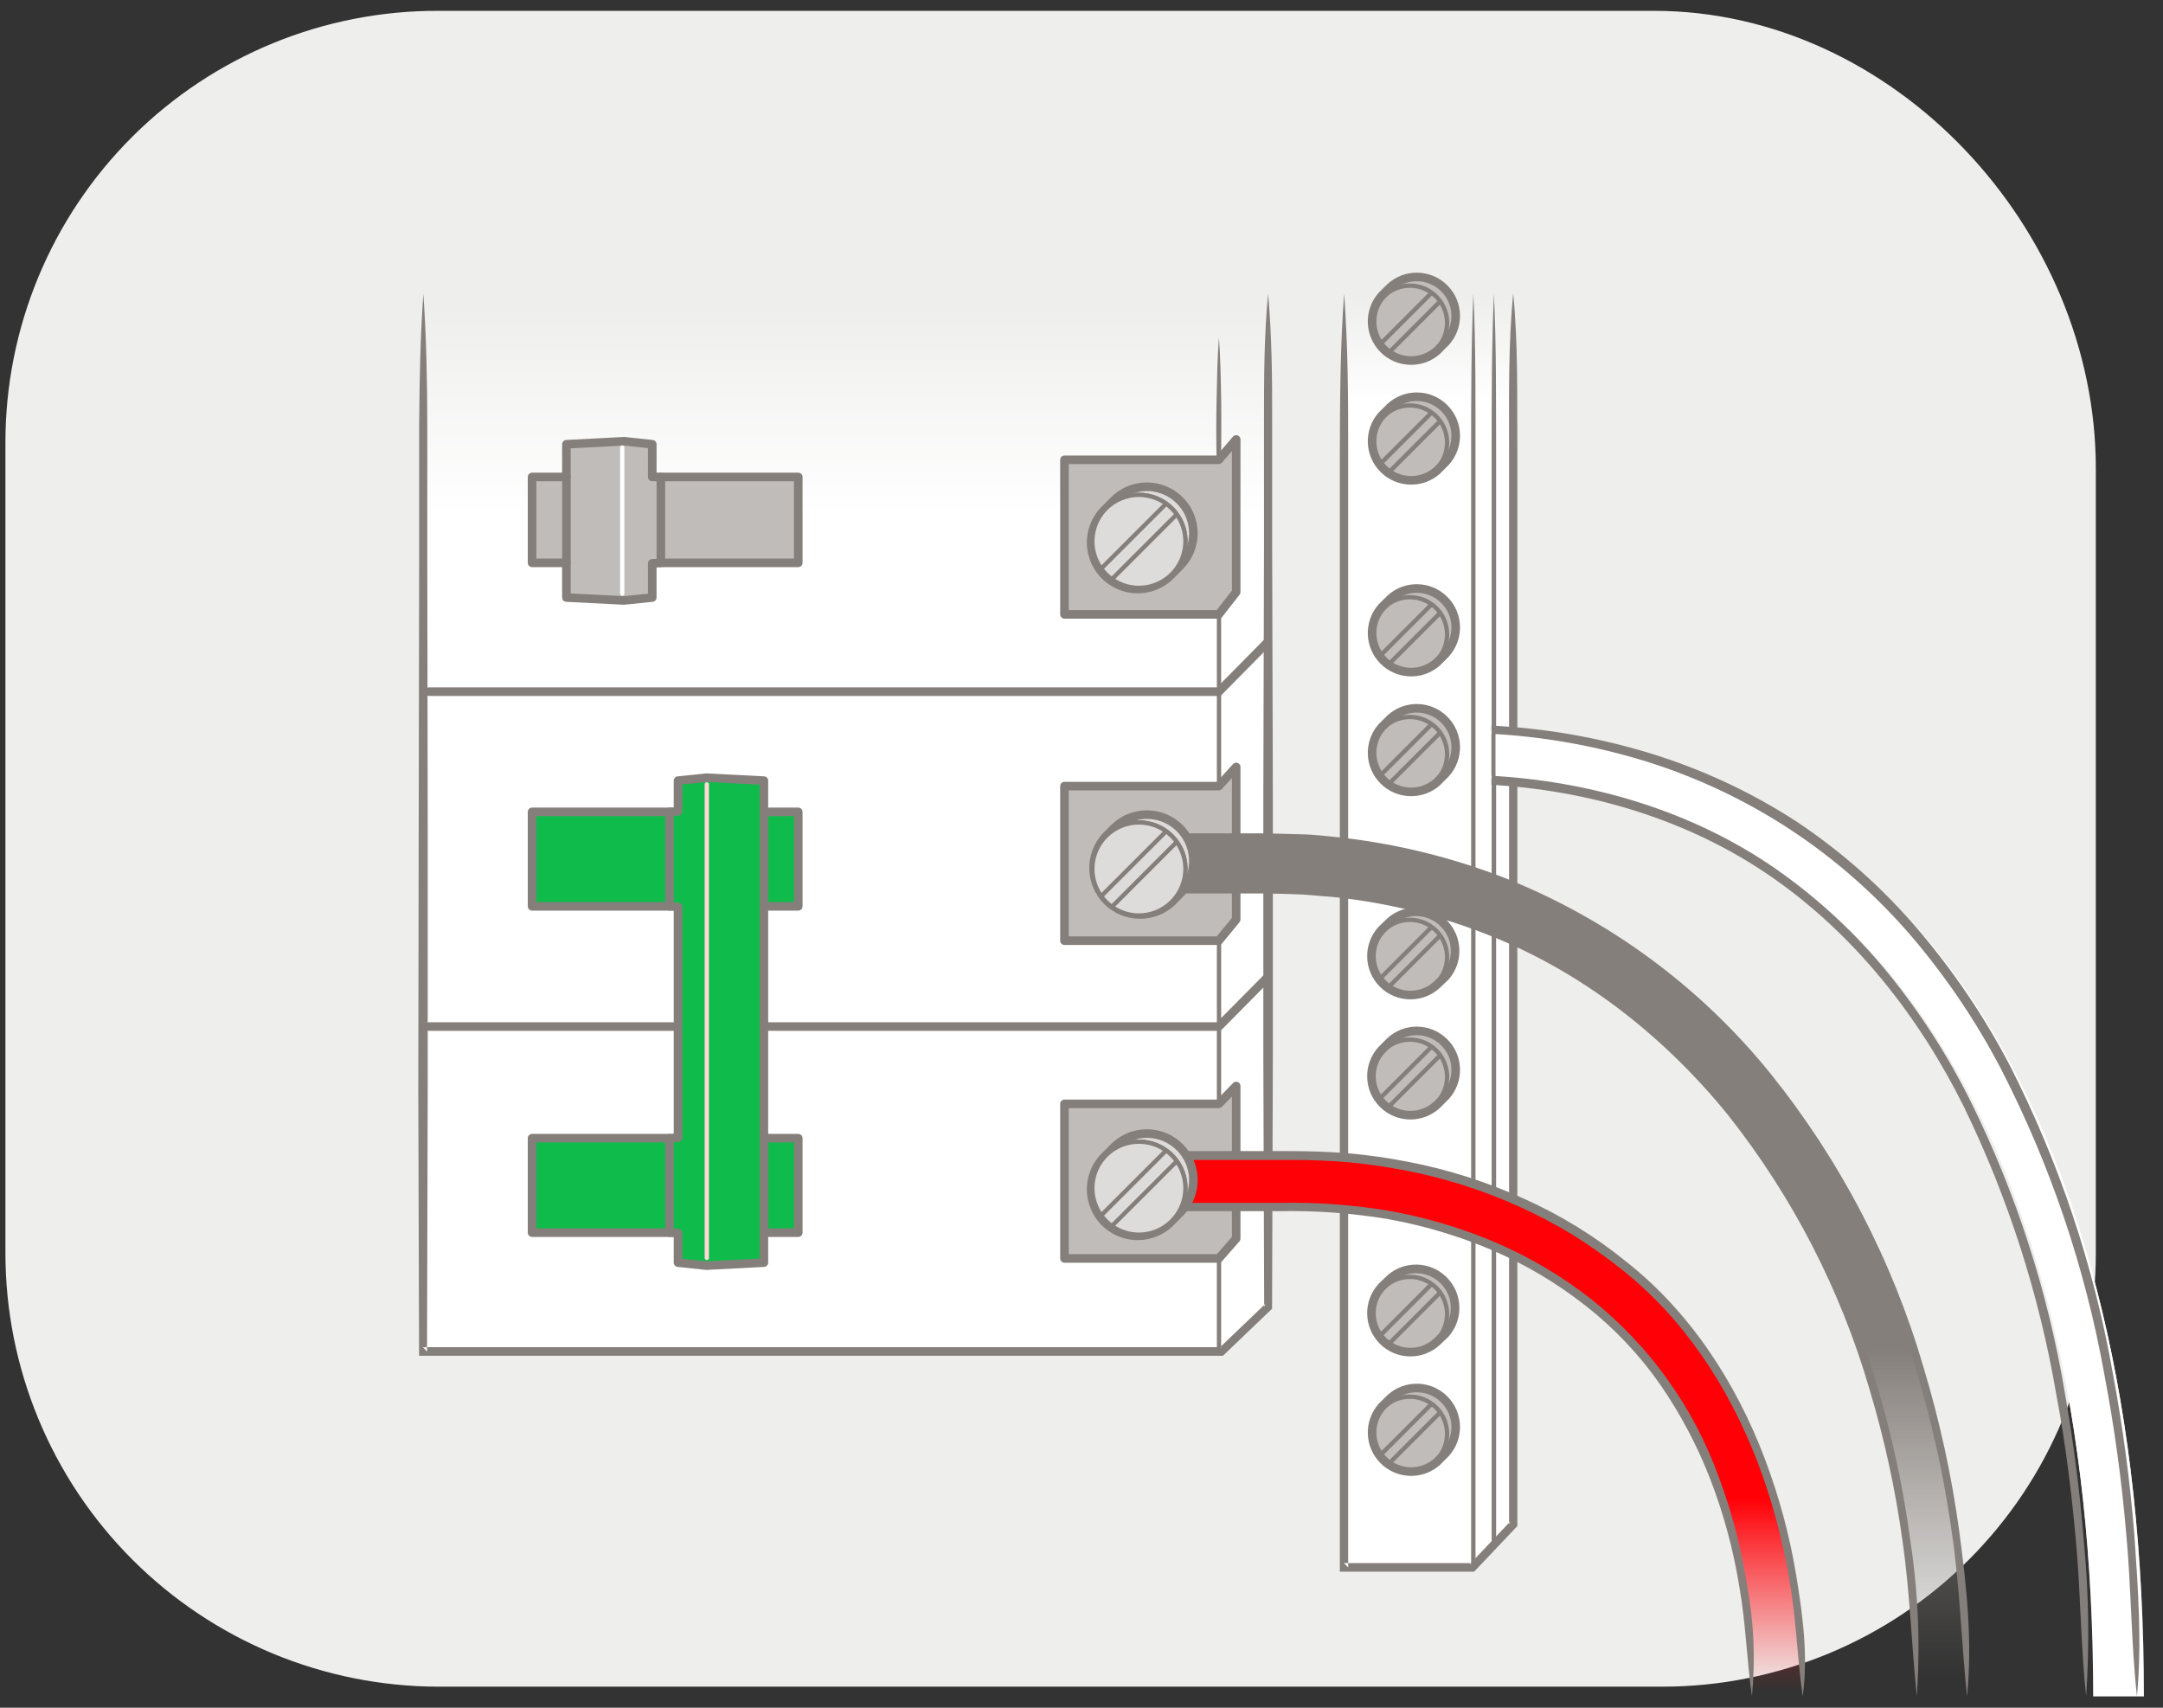 <?xml version="1.0" encoding="UTF-8"?>
<svg width="399px" height="315px" viewBox="0 0 399 315" version="1.1" xmlns="http://www.w3.org/2000/svg" xmlns:xlink="http://www.w3.org/1999/xlink">
    <rect x="0" y="0" width="399" height="315" fill="#333333" stroke="none"/>
    <!-- Generator: Sketch 64 (93537) - https://sketch.com -->
    <title>SE/step/connectPower-SE</title>
    <desc>Created with Sketch.</desc>
    <defs>
        <linearGradient x1="50%" y1="8.219%" x2="50%" y2="-0.27%" id="linearGradient-1">
            <stop stop-color="#FFFFFF" offset="0%"></stop>
            <stop stop-color="#FFFFFF" stop-opacity="0" offset="100%"></stop>
        </linearGradient>
        <linearGradient x1="50.02%" y1="99.334%" x2="50.02%" y2="75.851%" id="linearGradient-2">
            <stop stop-color="#FFFFFF" stop-opacity="0" offset="0%"></stop>
            <stop stop-color="#FFFFFF" offset="100%"></stop>
        </linearGradient>
        <linearGradient x1="49.995%" y1="0.705%" x2="49.995%" y2="20.529%" id="linearGradient-3">
            <stop stop-color="#FFFFFF" stop-opacity="0" offset="0%"></stop>
            <stop stop-color="#FFFFFF" offset="100%"></stop>
        </linearGradient>
        <linearGradient x1="49.995%" y1="59.5%" x2="49.995%" y2="97.52%" id="linearGradient-4">
            <stop stop-color="#857F7B" offset="0%"></stop>
            <stop stop-color="#857F7B" stop-opacity="0" offset="100%"></stop>
        </linearGradient>
        <linearGradient x1="50.007%" y1="63.492%" x2="50.007%" y2="99.032%" id="linearGradient-5">
            <stop stop-color="#FF0006" offset="0%"></stop>
            <stop stop-color="#FF0007" stop-opacity="0" offset="100%"></stop>
        </linearGradient>
    </defs>
    <g id="SE/step/connectPower-SE" stroke="none" stroke-width="1" fill="none" fill-rule="evenodd">
        <g id="power" transform="translate(1, 2)">
            <path d="M385.609,84.396 C385.609,40.186 348.337,-0.001 304.128,-0.001 L79.913,-0.001 C58.74,-0.084 38.405,8.271 23.408,23.218 C8.411,38.164 -0.013,58.47 -2.51305551e-05,79.644 L-2.51305551e-05,229.062 C-0.017,250.286 8.401,270.646 23.401,285.66 C38.401,300.675 58.753,309.113 79.976,309.118 L305.664,309.118 C326.885,309.113 347.234,300.674 362.228,285.659 C377.223,270.643 385.634,250.283 385.609,229.062 L385.609,84.396 Z" id="Path" fill="#EEEEED"></path>
            <polyline id="Path" fill="url(#linearGradient-1)" points="246.946 52.177 246.946 287.116 270.769 287.116 278.277 279.243 278.277 52.177"></polyline>
            <path d="M246.946,52.177 C247.674,61.966 247.706,71.755 247.69,81.544 L247.69,110.912 L247.69,169.646 L247.69,287.116 L246.898,286.324 L270.658,286.324 L270.088,286.561 L277.596,278.641 L277.374,279.18 L277.374,165.639 L277.374,108.884 L277.374,80.499 C277.374,70.995 277.216,61.57 278.135,52.114 C279.053,61.618 278.847,71.027 278.895,80.499 L278.895,108.884 L278.895,165.639 L278.895,279.18 L278.895,279.497 L278.673,279.734 L271.165,287.654 L270.927,287.908 L246.154,287.908 L246.154,287.116 L246.154,169.646 L246.154,110.912 L246.154,81.544 C246.185,71.755 246.217,61.966 246.946,52.177 Z" id="Path" fill="#857F7B"></path>
            <path d="M274.159,283.188 L274.159,167.698 L274.159,109.961 L274.159,81.037 C274.159,71.423 274.159,61.792 274.571,52.177 C275.046,61.792 274.951,71.423 274.982,81.037 L274.982,109.914 L274.982,167.651 L274.982,283.14 L274.159,283.188 Z" id="Path" fill="#857F7B"></path>
            <path d="M394.479,310.908 C394.479,258.636 383.93,215.567 364.383,184.805 C343.791,152.444 312.919,134.529 274.903,132.628 L274.903,141.942 C309.751,143.78 337.519,159.826 356.511,189.779 C375.075,219.051 385.118,260.22 385.118,310.908" id="Path" fill="#FFFFFF"></path>
            <path d="M394.479,310.908 C394.479,258.636 383.93,215.567 364.383,184.805 C343.791,152.444 312.919,134.529 274.903,132.628 L274.903,141.942 C309.751,143.78 337.519,159.826 356.511,189.779 C375.075,219.051 385.118,260.22 385.118,310.908 L394.479,310.908 Z" id="Path" fill="url(#linearGradient-2)"></path>
            <path d="M393.196,310.908 C392.103,300.944 392.151,291.012 391.232,281.097 C390.398,271.17 389.045,261.293 387.177,251.508 C383.668,231.924 377.262,212.972 368.169,195.276 C363.593,186.495 358.04,178.259 351.616,170.724 C345.164,163.204 337.701,156.615 329.44,151.145 C321.173,145.696 312.184,141.431 302.734,138.473 C293.267,135.543 283.47,133.814 273.573,133.325 L274.396,132.533 L274.396,141.847 L273.652,141.071 C292.422,142.037 311.224,147.55 326.763,158.4 C334.477,163.816 341.407,170.271 347.355,177.582 C353.301,184.915 358.417,192.883 362.609,201.342 C370.953,218.249 376.775,236.287 379.891,254.881 C381.517,264.132 382.7,273.435 383.439,282.792 C384.326,292.138 384.453,301.541 383.819,310.908 C382.821,301.562 382.821,292.232 381.997,282.918 C381.174,273.604 380.049,264.338 378.307,255.167 C375.162,236.76 369.418,218.893 361.247,202.103 C352.963,185.471 341.162,170.423 325.845,159.794 C310.527,149.165 292.09,143.7 273.573,142.734 L272.812,142.734 L272.812,131.82 L273.652,131.82 C283.689,132.267 293.63,133.975 303.241,136.905 C312.862,139.829 322.024,144.095 330.454,149.577 C338.855,155.179 346.432,161.929 352.963,169.631 C359.457,177.265 365.078,185.601 369.721,194.484 C378.833,212.351 385.239,231.472 388.729,251.222 C390.569,261.047 391.896,270.96 392.705,280.922 C393.386,290.933 394.147,300.928 393.196,310.908 Z" id="Path" fill="#857F7B"></path>
            <polyline id="Path" fill="url(#linearGradient-3)" points="77.093 52.177 77.521 247.548 224.484 247.548 232.674 239.263 233.101 52.177"></polyline>
            <path d="M77.093,52.177 C77.664,60.303 77.806,68.429 77.822,76.555 L77.822,100.948 L77.901,149.736 L77.901,198.507 L77.774,247.294 L76.982,246.502 L224.374,246.502 L223.835,246.724 L232.436,238.487 L232.199,239.057 L232.04,192.345 L232.04,145.617 L232.167,98.889 L232.167,75.541 C232.167,67.748 232.167,59.954 232.927,52.177 C233.608,59.954 233.688,67.748 233.672,75.541 L233.672,98.889 L233.798,145.617 L233.798,192.345 L233.656,239.057 L233.656,239.406 L233.418,239.628 L224.817,247.864 L224.58,248.086 L76.301,248.086 L76.301,247.294 L76.159,198.507 L76.238,149.736 L76.317,100.948 L76.317,76.555 C76.38,68.429 76.523,60.303 77.093,52.177 Z" id="Path" fill="#857F7B"></path>
            <polygon id="Path" stroke="#857F7B" stroke-width="1.584" fill="#BFBCBA" stroke-linecap="round" stroke-linejoin="round" points="227.035 198.317 227.035 226.464 223.819 230.124 195.355 230.124 195.355 201.612 223.819 201.612"></polygon>
            <polygon id="Path" stroke="#857F7B" stroke-width="1.584" fill="#BFBCBA" stroke-linecap="round" stroke-linejoin="round" points="227.035 139.471 227.035 167.603 223.819 171.516 195.355 171.516 195.355 143.004 223.819 143.004"></polygon>
            <polygon id="Path" stroke="#857F7B" stroke-width="1.584" fill="#BFBCBA" stroke-linecap="round" stroke-linejoin="round" points="227.035 79.057 227.035 107.205 223.819 111.324 195.355 111.324 195.355 82.812 223.819 82.812"></polygon>
            <path d="M255.673,51.258 C253.71,53.219 253.122,56.17 254.183,58.734 C255.244,61.298 257.746,62.97 260.52,62.97 C263.295,62.97 265.797,61.298 266.858,58.734 C267.919,56.17 267.331,53.219 265.368,51.258 C264.084,49.97 262.339,49.246 260.52,49.246 C258.702,49.246 256.957,49.97 255.673,51.258 Z" id="Path" stroke="#857F7B" stroke-width="0.792" fill="#BFBCBA" stroke-linecap="round" stroke-linejoin="round"></path>
            <path d="M254.232,52.7 C252.269,54.661 251.681,57.611 252.742,60.175 C253.803,62.739 256.304,64.411 259.079,64.411 C261.854,64.411 264.355,62.739 265.416,60.175 C266.478,57.611 265.889,54.661 263.926,52.7 C262.642,51.411 260.898,50.687 259.079,50.687 C257.26,50.687 255.516,51.411 254.232,52.7 L254.232,52.7 Z" id="Path" stroke="#857F7B" stroke-width="0.792" fill="#BFBCBA" stroke-linecap="round" stroke-linejoin="round"></path>
            <path d="M255.468,50.989 C258.303,48.376 262.694,48.464 265.422,51.188 C268.151,53.912 268.245,58.303 265.637,61.142 L264.053,62.726 C261.197,65.22 256.897,65.075 254.216,62.394 C251.535,59.713 251.389,55.413 253.884,52.557 L255.468,50.989 Z" id="Path" stroke="#857F7B" stroke-width="1.584" stroke-linecap="round" stroke-linejoin="round"></path>
            <line x1="255.182" y1="63.059" x2="264.591" y2="53.65" id="Path" stroke="#857F7B" stroke-width="0.792" stroke-linecap="round" stroke-linejoin="round"></line>
            <line x1="253.614" y1="61.475" x2="263.007" y2="52.082" id="Path" stroke="#857F7B" stroke-width="0.792" stroke-linecap="round" stroke-linejoin="round"></line>
            <path d="M255.673,73.355 C253.71,75.316 253.122,78.267 254.183,80.831 C255.244,83.394 257.746,85.066 260.52,85.066 C263.295,85.066 265.797,83.394 266.858,80.831 C267.919,78.267 267.331,75.316 265.368,73.355 C264.084,72.067 262.339,71.342 260.52,71.342 C258.702,71.342 256.957,72.067 255.673,73.355 Z" id="Path" stroke="#857F7B" stroke-width="0.792" fill="#BFBCBA" stroke-linecap="round" stroke-linejoin="round"></path>
            <path d="M254.232,74.796 C252.269,76.757 251.681,79.708 252.742,82.272 C253.803,84.836 256.304,86.508 259.079,86.508 C261.854,86.508 264.355,84.836 265.416,82.272 C266.478,79.708 265.889,76.757 263.926,74.796 C262.642,73.508 260.898,72.784 259.079,72.784 C257.26,72.784 255.516,73.508 254.232,74.796 Z" id="Path" stroke="#857F7B" stroke-width="0.792" fill="#BFBCBA" stroke-linecap="round" stroke-linejoin="round"></path>
            <path d="M255.468,73.086 C258.303,70.473 262.694,70.56 265.422,73.285 C268.151,76.009 268.245,80.4 265.637,83.239 L264.053,84.823 C261.197,87.317 256.897,87.172 254.216,84.491 C251.535,81.81 251.389,77.51 253.884,74.654 L255.468,73.086 Z" id="Path" stroke="#857F7B" stroke-width="1.584" stroke-linecap="round" stroke-linejoin="round"></path>
            <line x1="255.182" y1="85.14" x2="264.591" y2="75.747" id="Path" stroke="#857F7B" stroke-width="0.792" stroke-linecap="round" stroke-linejoin="round"></line>
            <line x1="253.614" y1="83.572" x2="263.007" y2="74.179" id="Path" stroke="#857F7B" stroke-width="0.792" stroke-linecap="round" stroke-linejoin="round"></line>
            <path d="M255.673,108.726 C253.71,110.687 253.122,113.637 254.183,116.201 C255.244,118.765 257.746,120.437 260.52,120.437 C263.295,120.437 265.797,118.765 266.858,116.201 C267.919,113.637 267.331,110.687 265.368,108.726 C264.084,107.437 262.339,106.713 260.52,106.713 C258.702,106.713 256.957,107.437 255.673,108.726 L255.673,108.726 Z" id="Path" stroke="#857F7B" stroke-width="0.792" fill="#BFBCBA" stroke-linecap="round" stroke-linejoin="round"></path>
            <path d="M254.232,110.167 C252.269,112.128 251.681,115.079 252.742,117.643 C253.803,120.207 256.304,121.879 259.079,121.879 C261.854,121.879 264.355,120.207 265.416,117.643 C266.478,115.079 265.889,112.128 263.926,110.167 C262.642,108.879 260.898,108.155 259.079,108.155 C257.26,108.155 255.516,108.879 254.232,110.167 L254.232,110.167 Z" id="Path" stroke="#857F7B" stroke-width="0.792" fill="#BFBCBA" stroke-linecap="round" stroke-linejoin="round"></path>
            <path d="M255.468,108.456 C258.303,105.843 262.694,105.931 265.422,108.655 C268.151,111.38 268.245,115.771 265.637,118.61 L264.053,120.194 C261.197,122.688 256.897,122.543 254.216,119.862 C251.535,117.181 251.389,112.881 253.884,110.025 L255.468,108.456 Z" id="Path" stroke="#857F7B" stroke-width="1.584" stroke-linecap="round" stroke-linejoin="round"></path>
            <line x1="255.182" y1="120.527" x2="264.591" y2="111.118" id="Path" stroke="#857F7B" stroke-width="0.792" stroke-linecap="round" stroke-linejoin="round"></line>
            <line x1="253.614" y1="118.943" x2="263.007" y2="109.549" id="Path" stroke="#857F7B" stroke-width="0.792" stroke-linecap="round" stroke-linejoin="round"></line>
            <path d="M255.673,130.823 C253.71,132.784 253.122,135.734 254.183,138.298 C255.244,140.862 257.746,142.534 260.52,142.534 C263.295,142.534 265.797,140.862 266.858,138.298 C267.919,135.734 267.331,132.784 265.368,130.823 C264.084,129.534 262.339,128.81 260.52,128.81 C258.702,128.81 256.957,129.534 255.673,130.823 Z" id="Path" stroke="#857F7B" stroke-width="0.792" fill="#BFBCBA" stroke-linecap="round" stroke-linejoin="round"></path>
            <path d="M254.232,132.264 C252.269,134.225 251.681,137.176 252.742,139.74 C253.803,142.303 256.304,143.975 259.079,143.975 C261.854,143.975 264.355,142.303 265.416,139.74 C266.478,137.176 265.889,134.225 263.926,132.264 C262.642,130.976 260.898,130.251 259.079,130.251 C257.26,130.251 255.516,130.976 254.232,132.264 Z" id="Path" stroke="#857F7B" stroke-width="0.792" fill="#BFBCBA" stroke-linecap="round" stroke-linejoin="round"></path>
            <path d="M255.468,130.553 C258.303,127.94 262.694,128.028 265.422,130.752 C268.151,133.476 268.245,137.868 265.637,140.707 L264.053,142.291 C261.197,144.785 256.897,144.639 254.216,141.958 C251.535,139.277 251.389,134.977 253.884,132.121 L255.468,130.553 Z" id="Path" stroke="#857F7B" stroke-width="1.584" stroke-linecap="round" stroke-linejoin="round"></path>
            <line x1="255.182" y1="142.608" x2="264.591" y2="133.214" id="Path" stroke="#857F7B" stroke-width="0.792" stroke-linecap="round" stroke-linejoin="round"></line>
            <line x1="253.614" y1="141.039" x2="263.007" y2="131.646" id="Path" stroke="#857F7B" stroke-width="0.792" stroke-linecap="round" stroke-linejoin="round"></line>
            <path d="M255.673,168.237 C253.71,170.198 253.122,173.148 254.183,175.712 C255.244,178.276 257.746,179.948 260.52,179.948 C263.295,179.948 265.797,178.276 266.858,175.712 C267.919,173.148 267.331,170.198 265.368,168.237 C264.084,166.948 262.339,166.224 260.52,166.224 C258.702,166.224 256.957,166.948 255.673,168.237 Z" id="Path" stroke="#857F7B" stroke-width="0.792" fill="#BFBCBA" stroke-linecap="round" stroke-linejoin="round"></path>
            <path d="M254.232,169.678 C252.269,171.639 251.681,174.59 252.742,177.154 C253.803,179.718 256.304,181.389 259.079,181.389 C261.854,181.389 264.355,179.718 265.416,177.154 C266.478,174.59 265.889,171.639 263.926,169.678 C262.642,168.39 260.898,167.665 259.079,167.665 C257.26,167.665 255.516,168.39 254.232,169.678 Z" id="Path" stroke="#857F7B" stroke-width="0.792" fill="#BFBCBA" stroke-linecap="round" stroke-linejoin="round"></path>
            <path d="M255.468,167.967 C258.323,165.473 262.623,165.619 265.304,168.3 C267.986,170.981 268.131,175.281 265.637,178.137 L264.053,179.641 C261.218,182.255 256.826,182.167 254.098,179.443 C251.369,176.718 251.275,172.327 253.884,169.488 L255.468,167.967 Z" id="Path" stroke="#857F7B" stroke-width="1.584" stroke-linecap="round" stroke-linejoin="round"></path>
            <line x1="255.182" y1="180.037" x2="264.591" y2="170.628" id="Path" stroke="#857F7B" stroke-width="0.792" stroke-linecap="round" stroke-linejoin="round"></line>
            <line x1="253.614" y1="178.469" x2="263.007" y2="169.06" id="Path" stroke="#857F7B" stroke-width="0.792" stroke-linecap="round" stroke-linejoin="round"></line>
            <path d="M255.673,190.333 C253.71,192.294 253.122,195.245 254.183,197.809 C255.244,200.373 257.746,202.045 260.52,202.045 C263.295,202.045 265.797,200.373 266.858,197.809 C267.919,195.245 267.331,192.294 265.368,190.333 C264.084,189.045 262.339,188.321 260.52,188.321 C258.702,188.321 256.957,189.045 255.673,190.333 Z" id="Path" stroke="#857F7B" stroke-width="0.792" fill="#BFBCBA" stroke-linecap="round" stroke-linejoin="round"></path>
            <path d="M254.232,191.775 C252.269,193.736 251.681,196.687 252.742,199.25 C253.803,201.814 256.304,203.486 259.079,203.486 C261.854,203.486 264.355,201.814 265.416,199.25 C266.478,196.687 265.889,193.736 263.926,191.775 C262.642,190.486 260.898,189.762 259.079,189.762 C257.26,189.762 255.516,190.486 254.232,191.775 L254.232,191.775 Z" id="Path" stroke="#857F7B" stroke-width="0.792" fill="#BFBCBA" stroke-linecap="round" stroke-linejoin="round"></path>
            <path d="M255.468,190.064 C258.303,187.451 262.694,187.539 265.422,190.263 C268.151,192.987 268.245,197.378 265.637,200.218 L264.053,201.802 C261.218,204.415 256.826,204.327 254.098,201.603 C251.369,198.879 251.275,194.487 253.884,191.648 L255.468,190.064 Z" id="Path" stroke="#857F7B" stroke-width="1.584" stroke-linecap="round" stroke-linejoin="round"></path>
            <line x1="255.182" y1="202.134" x2="264.591" y2="192.725" id="Path" stroke="#857F7B" stroke-width="0.792" stroke-linecap="round" stroke-linejoin="round"></line>
            <line x1="253.614" y1="200.55" x2="263.007" y2="191.157" id="Path" stroke="#857F7B" stroke-width="0.792" stroke-linecap="round" stroke-linejoin="round"></line>
            <path d="M255.673,234.084 C253.71,236.044 253.122,238.995 254.183,241.559 C255.244,244.123 257.746,245.795 260.52,245.795 C263.295,245.795 265.797,244.123 266.858,241.559 C267.919,238.995 267.331,236.044 265.368,234.084 C264.084,232.795 262.339,232.071 260.52,232.071 C258.702,232.071 256.957,232.795 255.673,234.084 Z" id="Path" stroke="#857F7B" stroke-width="0.792" fill="#BFBCBA" stroke-linecap="round" stroke-linejoin="round"></path>
            <path d="M254.232,235.541 C252.269,237.502 251.681,240.452 252.742,243.016 C253.803,245.58 256.304,247.252 259.079,247.252 C261.854,247.252 264.355,245.58 265.416,243.016 C266.478,240.452 265.889,237.502 263.926,235.541 C262.642,234.252 260.898,233.528 259.079,233.528 C257.26,233.528 255.516,234.252 254.232,235.541 L254.232,235.541 Z" id="Path" stroke="#857F7B" stroke-width="0.792" fill="#BFBCBA" stroke-linecap="round" stroke-linejoin="round"></path>
            <path d="M255.468,233.83 C258.323,231.336 262.623,231.481 265.304,234.162 C267.986,236.843 268.131,241.143 265.637,243.999 L264.053,245.504 C261.218,248.117 256.826,248.03 254.098,245.305 C251.369,242.581 251.275,238.19 253.884,235.351 L255.468,233.83 Z" id="Path" stroke="#857F7B" stroke-width="1.584" stroke-linecap="round" stroke-linejoin="round"></path>
            <line x1="255.182" y1="245.9" x2="264.591" y2="236.491" id="Path" stroke="#857F7B" stroke-width="0.792" stroke-linecap="round" stroke-linejoin="round"></line>
            <line x1="253.614" y1="244.332" x2="263.007" y2="234.923" id="Path" stroke="#857F7B" stroke-width="0.792" stroke-linecap="round" stroke-linejoin="round"></line>
            <path d="M255.673,256.26 C253.71,258.22 253.122,261.171 254.183,263.735 C255.244,266.299 257.746,267.971 260.52,267.971 C263.295,267.971 265.797,266.299 266.858,263.735 C267.919,261.171 267.331,258.22 265.368,256.26 C264.084,254.971 262.339,254.247 260.52,254.247 C258.702,254.247 256.957,254.971 255.673,256.26 Z" id="Path" stroke="#857F7B" stroke-width="0.792" fill="#BFBCBA" stroke-linecap="round" stroke-linejoin="round"></path>
            <path d="M254.232,257.638 C252.269,259.599 251.681,262.549 252.742,265.113 C253.803,267.677 256.304,269.349 259.079,269.349 C261.854,269.349 264.355,267.677 265.416,265.113 C266.478,262.549 265.889,259.599 263.926,257.638 C262.642,256.349 260.898,255.625 259.079,255.625 C257.26,255.625 255.516,256.349 254.232,257.638 Z" id="Path" stroke="#857F7B" stroke-width="0.792" fill="#BFBCBA" stroke-linecap="round" stroke-linejoin="round"></path>
            <path d="M255.468,255.927 C258.303,253.314 262.694,253.401 265.422,256.126 C268.151,258.85 268.245,263.241 265.637,266.08 L264.053,267.664 C261.197,270.158 256.897,270.013 254.216,267.332 C251.535,264.651 251.389,260.351 253.884,257.495 L255.468,255.927 Z" id="Path" stroke="#857F7B" stroke-width="1.584" stroke-linecap="round" stroke-linejoin="round"></path>
            <line x1="255.182" y1="267.997" x2="264.591" y2="258.588" id="Path" stroke="#857F7B" stroke-width="0.792" stroke-linecap="round" stroke-linejoin="round"></line>
            <line x1="253.614" y1="266.413" x2="263.007" y2="257.02" id="Path" stroke="#857F7B" stroke-width="0.792" stroke-linecap="round" stroke-linejoin="round"></line>
            <line x1="223.867" y1="171.516" x2="223.867" y2="201.612" id="Path" stroke="#857F7B" stroke-width="0.792" stroke-linecap="round" stroke-linejoin="round"></line>
            <line x1="223.867" y1="230.124" x2="223.867" y2="247.548" id="Path" stroke="#857F7B" stroke-width="0.792" stroke-linecap="round" stroke-linejoin="round"></line>
            <line x1="223.867" y1="111.324" x2="223.867" y2="143.004" id="Path" stroke="#857F7B" stroke-width="0.792" stroke-linecap="round" stroke-linejoin="round"></line>
            <polyline id="Path" stroke="#857F7B" stroke-width="1.584" stroke-linecap="round" stroke-linejoin="round" points="78.139 187.356 223.819 187.356 232.705 178.374"></polyline>
            <polyline id="Path" stroke="#857F7B" stroke-width="1.584" stroke-linecap="round" stroke-linejoin="round" points="78.139 125.58 223.819 125.58 232.848 116.44"></polyline>
            <line x1="113.779" y1="81.228" x2="113.779" y2="106.572" id="Path" stroke="#857F7B" stroke-width="4.752" stroke-linecap="round" stroke-linejoin="round"></line>
            <polygon id="Path" stroke="#857F7B" stroke-width="1.584" fill="#BFBCBA" stroke-linecap="round" stroke-linejoin="round" points="146.251 85.98 146.251 101.82 120.907 101.82 120.907 101.835 119.323 101.915 119.323 108.219 114.096 108.757 103.483 108.219 103.483 101.82 97.147 101.82 97.147 85.98 103.483 85.98 103.483 79.944 114.096 79.39 119.323 79.944 119.323 85.98"></polygon>
            <line x1="113.779" y1="80.546" x2="113.779" y2="107.506" id="Path" stroke="#FFFFFF" stroke-width="0.792" stroke-linecap="round" stroke-linejoin="round"></line>
            <g id="Group-2" transform="translate(121.251, 186.451) scale(-1, 1) translate(-121.251, -186.451) translate(96.251, 141.451)" stroke-linecap="round" stroke-linejoin="round">
                <g id="Group">
                    <polygon id="Path" stroke="#857F7B" stroke-width="1.584" fill="#0FBC4B" points="22.176 23.823 22.176 66.401 23.76 66.496 49.104 66.496 49.104 83.92 23.76 83.92 22.176 84 22.176 89.448 16.949 90.003 6.336 89.448 6.336 83.92 0 83.92 0 66.496 6.336 66.496 6.336 23.728 0 23.728 0 6.304 6.336 6.304 6.336 0.539 16.949 -1.12549969e-14 22.176 0.539 22.176 6.209 23.76 6.304 49.104 6.304 49.104 23.728 23.76 23.728"></polygon>
                    <line x1="16.87" y1="1.22" x2="16.87" y2="88.577" id="Path" stroke="#FFD9D4" stroke-width="0.792"></line>
                    <line x1="6.336" y1="6.304" x2="6.336" y2="23.728" id="Path" stroke="#857F7B" stroke-width="1.584"></line>
                    <line x1="23.76" y1="6.304" x2="23.76" y2="23.728" id="Path" stroke="#857F7B" stroke-width="1.584"></line>
                </g>
                <line x1="6.336" y1="66.496" x2="6.336" y2="83.92" id="Path" stroke="#857F7B" stroke-width="1.584"></line>
                <line x1="23.76" y1="66.496" x2="23.76" y2="83.92" id="Path" stroke="#857F7B" stroke-width="1.584"></line>
            </g>
            <path d="M215.947,152.508 L215.947,162.012 L232.452,162.012 C266.952,162.012 296.842,176.268 318.859,203.813 C340.56,230.995 352.519,268.14 352.519,310.908 L361.849,310.908 C361.849,266.556 349.177,226.734 326.146,197.905 C302.623,168.458 269.359,152.508 232.452,152.508 L215.947,152.508 Z" id="Path" fill="url(#linearGradient-4)"></path>
            <path d="M223.423,82.812 C223.328,79.042 223.344,75.272 223.423,71.502 C223.502,67.732 223.566,63.962 223.851,60.192 C224.12,63.962 224.199,67.732 224.263,71.502 C224.326,75.272 224.263,79.042 224.263,82.812 L223.423,82.812 Z" id="Path" fill="#857F7B"></path>
            <path d="M270.373,287.116 L270.373,169.646 L270.373,110.912 L270.373,81.544 C270.373,71.755 270.373,61.966 270.785,52.177 C271.26,61.966 271.165,71.755 271.181,81.544 L271.181,110.912 L271.181,169.646 L271.181,287.116 L270.373,287.116 Z" id="Path" fill="#857F7B"></path>
            <path d="M331.531,310.908 C331.531,280.812 321.758,252.87 303.257,235.462 C286.799,219.986 263.657,211.116 238.313,211.116 L214.363,211.116 L214.363,220.62 L238.281,220.62 C261.344,220.62 282.142,228.54 296.889,242.352 C313.458,257.939 322.233,282.396 322.233,310.908 L331.531,310.908 Z" id="Path" fill="url(#linearGradient-5)"></path>
            <path d="M331.531,310.908 C330.486,303.526 330.343,296.176 328.981,288.906 C327.75,281.649 325.814,274.529 323.199,267.648 C317.94,253.963 309.672,241.227 298.109,232.135 C295.256,229.845 292.267,227.729 289.159,225.799 C286.023,223.891 282.775,222.172 279.433,220.651 C272.745,217.607 265.722,215.359 258.509,213.951 C254.905,213.241 251.268,212.713 247.611,212.367 C243.936,212.082 240.277,211.939 236.523,211.955 L214.347,211.955 L215.139,211.163 L215.139,220.667 L214.347,219.875 L234.733,219.875 C241.575,219.72 248.416,220.208 255.167,221.332 C261.923,222.529 268.522,224.484 274.84,227.161 C281.156,229.865 287.093,233.38 292.501,237.616 C303.315,246.226 311.506,257.687 316.151,270.706 C318.525,277.11 320.244,283.739 321.283,290.49 C322.543,297.219 322.841,304.094 322.17,310.908 C321.204,304.128 321.045,297.396 319.857,290.727 C318.788,284.061 317.036,277.521 314.63,271.212 C312.229,264.926 309.087,258.949 305.268,253.408 C301.419,247.892 296.769,242.98 291.472,238.836 C286.181,234.671 280.365,231.22 274.175,228.571 C267.97,225.936 261.487,224.012 254.85,222.837 C248.192,221.743 241.447,221.265 234.701,221.412 L213.571,221.412 L213.571,210.324 L236.586,210.324 C240.293,210.324 244.031,210.434 247.753,210.735 C251.475,211.065 255.176,211.594 258.841,212.319 C266.169,213.737 273.303,216.013 280.099,219.099 C286.923,222.153 293.314,226.094 299.107,230.82 C310.908,240.15 319.303,253.202 324.562,267.11 C327.202,274.087 329.144,281.308 330.359,288.668 C331.547,296.002 332.577,303.479 331.531,310.908 Z" id="Path" fill="#857F7B"></path>
            <path d="M361.849,310.908 C360.788,300.722 360.534,290.553 359.014,280.479 C357.61,270.402 355.417,260.45 352.456,250.716 C346.709,231.16 337.154,212.932 324.34,197.081 C305.064,173.043 277.069,157.597 246.455,154.107 C243.936,153.87 241.402,153.664 238.883,153.49 C236.364,153.315 233.814,153.315 231.264,153.315 L215.947,153.315 L216.739,152.523 L216.739,162.027 L215.947,161.235 L230.345,161.235 C232.737,161.235 235.097,161.315 237.568,161.362 C240.039,161.41 242.4,161.711 244.807,161.869 C254.441,162.842 263.901,165.096 272.939,168.569 C291.092,175.38 306.821,187.767 318.97,202.72 C331.036,217.865 339.999,235.24 345.344,253.852 C348.086,263.095 350.104,272.538 351.379,282.095 C352.847,291.624 353.251,301.288 352.583,310.908 C351.6,301.324 351.331,291.773 349.953,282.3 C348.657,272.821 346.624,263.458 343.871,254.295 C338.52,235.914 329.666,218.74 317.798,203.718 C305.823,188.924 290.3,176.79 272.432,170.027 C263.524,166.614 254.203,164.398 244.712,163.437 C242.32,163.279 239.96,162.978 237.568,162.93 C235.176,162.883 232.816,162.772 230.409,162.804 L215.155,162.804 L215.155,151.716 L231.264,151.716 C233.814,151.716 236.396,151.842 238.962,151.89 C241.528,151.937 244.079,152.27 246.645,152.523 C256.865,153.708 266.893,156.188 276.487,159.905 C295.692,167.514 312.606,179.954 325.591,196.02 C338.488,212.075 348.091,230.516 353.85,250.288 C356.81,260.102 358.997,270.133 360.392,280.289 C361.754,290.411 362.879,300.612 361.849,310.908 Z" id="Path" fill="#857F7B"></path>
            <path d="M204.494,90.304 C202.037,92.758 201.3,96.452 202.628,99.661 C203.956,102.871 207.088,104.964 210.561,104.964 C214.035,104.964 217.166,102.871 218.494,99.661 C219.822,96.452 219.086,92.758 216.628,90.304 C213.276,86.956 207.846,86.956 204.494,90.304" id="Path" fill="#DEDCDB"></path>
            <path d="M204.494,90.304 C202.037,92.758 201.3,96.452 202.628,99.661 C203.956,102.871 207.088,104.964 210.561,104.964 C214.035,104.964 217.166,102.871 218.494,99.661 C219.822,96.452 219.086,92.758 216.628,90.304 C213.276,86.956 207.846,86.956 204.494,90.304 Z" id="Path" stroke="#857F7B" stroke-width="0.792" stroke-linecap="round" stroke-linejoin="round"></path>
            <path d="M203.021,91.777 C200.564,94.231 199.827,97.925 201.155,101.134 C202.483,104.344 205.615,106.437 209.088,106.437 C212.561,106.437 215.693,104.344 217.021,101.134 C218.349,97.925 217.612,94.231 215.155,91.777 C211.796,88.447 206.38,88.447 203.021,91.777 L203.021,91.777 Z" id="Path" stroke="#857F7B" stroke-width="0.792" stroke-linecap="round" stroke-linejoin="round"></path>
            <line x1="204.225" y1="104.718" x2="215.978" y2="92.965" id="Path" stroke="#857F7B" stroke-width="0.792" stroke-linecap="round" stroke-linejoin="round"></line>
            <line x1="202.261" y1="102.754" x2="214.014" y2="91.001" id="Path" stroke="#857F7B" stroke-width="0.792" stroke-linecap="round" stroke-linejoin="round"></line>
            <path d="M204.494,90.304 C202.037,92.758 201.3,96.452 202.628,99.661 C203.956,102.871 207.088,104.964 210.561,104.964 C214.035,104.964 217.166,102.871 218.494,99.661 C219.822,96.452 219.086,92.758 216.628,90.304 C213.276,86.956 207.846,86.956 204.494,90.304 Z" id="Path" stroke="#857F7B" stroke-width="0.792" stroke-linecap="round" stroke-linejoin="round"></path>
            <path d="M215.155,103.91 C213.015,106.211 209.79,107.159 206.746,106.383 C203.702,105.606 201.325,103.229 200.549,100.185 C199.773,97.141 200.721,93.916 203.021,91.777 L204.494,90.304 C206.659,88.136 209.815,87.288 212.775,88.079 C215.734,88.87 218.047,91.18 218.842,94.138 C219.636,97.096 218.792,100.254 216.628,102.421 L215.155,103.91 Z" id="Path" stroke="#857F7B" stroke-width="1.584"></path>
            <path d="M203.021,91.777 C200.564,94.231 199.827,97.925 201.155,101.134 C202.483,104.344 205.615,106.437 209.088,106.437 C212.561,106.437 215.693,104.344 217.021,101.134 C218.349,97.925 217.612,94.231 215.155,91.777 C211.796,88.447 206.38,88.447 203.021,91.777 L203.021,91.777 Z" id="Path" stroke="#857F7B" stroke-width="0.792" fill="#DEDCDB" stroke-linecap="round" stroke-linejoin="round"></path>
            <line x1="204.225" y1="104.718" x2="215.978" y2="92.965" id="Path" stroke="#857F7B" stroke-width="0.792" stroke-linecap="round" stroke-linejoin="round"></line>
            <line x1="202.261" y1="102.754" x2="214.014" y2="91.001" id="Path" stroke="#857F7B" stroke-width="0.792" stroke-linecap="round" stroke-linejoin="round"></line>
            <path d="M204.494,150.733 C201.154,154.082 201.158,159.504 204.504,162.848 C207.85,166.191 213.272,166.191 216.618,162.848 C219.964,159.504 219.969,154.082 216.628,150.733 C213.276,147.386 207.846,147.386 204.494,150.733" id="Path" fill="#DEDCDB"></path>
            <path d="M204.494,150.733 C201.154,154.082 201.158,159.504 204.504,162.848 C207.85,166.191 213.272,166.191 216.618,162.848 C219.964,159.504 219.969,154.082 216.628,150.733 C213.276,147.386 207.846,147.386 204.494,150.733 L204.494,150.733 Z" id="Path" stroke="#857F7B" stroke-width="0.792" stroke-linecap="round" stroke-linejoin="round"></path>
            <path d="M203.021,152.207 C200.564,154.661 199.827,158.355 201.155,161.564 C202.483,164.774 205.615,166.867 209.088,166.867 C212.561,166.867 215.693,164.774 217.021,161.564 C218.349,158.355 217.612,154.661 215.155,152.207 C211.799,148.868 206.377,148.868 203.021,152.207 L203.021,152.207 Z" id="Path" stroke="#857F7B" stroke-width="0.792" stroke-linecap="round" stroke-linejoin="round"></path>
            <line x1="204.225" y1="165.148" x2="215.978" y2="153.395" id="Path" stroke="#857F7B" stroke-width="0.792" stroke-linecap="round" stroke-linejoin="round"></line>
            <line x1="202.261" y1="163.184" x2="214.014" y2="151.43" id="Path" stroke="#857F7B" stroke-width="0.792" stroke-linecap="round" stroke-linejoin="round"></line>
            <path d="M204.494,150.733 C201.154,154.082 201.158,159.504 204.504,162.848 C207.85,166.191 213.272,166.191 216.618,162.848 C219.964,159.504 219.969,154.082 216.628,150.733 C213.276,147.386 207.846,147.386 204.494,150.733 L204.494,150.733 Z" id="Path" stroke="#857F7B" stroke-width="0.792" stroke-linecap="round" stroke-linejoin="round"></path>
            <path d="M215.155,164.388 C211.771,167.534 206.504,167.439 203.237,164.171 C199.97,160.904 199.875,155.637 203.021,152.254 L204.494,150.781 C206.659,148.614 209.815,147.766 212.775,148.556 C215.734,149.347 218.047,151.657 218.842,154.615 C219.636,157.574 218.792,160.731 216.628,162.899 L215.155,164.388 Z" id="Path" stroke="#857F7B" stroke-width="1.584"></path>
            <path d="M203.021,152.207 C200.564,154.661 199.827,158.355 201.155,161.564 C202.483,164.774 205.615,166.867 209.088,166.867 C212.561,166.867 215.693,164.774 217.021,161.564 C218.349,158.355 217.612,154.661 215.155,152.207 C211.799,148.868 206.377,148.868 203.021,152.207 L203.021,152.207 Z" id="Path" stroke="#857F7B" stroke-width="0.792" fill="#DEDCDB" stroke-linecap="round" stroke-linejoin="round"></path>
            <line x1="204.225" y1="165.148" x2="215.978" y2="153.395" id="Path" stroke="#857F7B" stroke-width="0.792" stroke-linecap="round" stroke-linejoin="round"></line>
            <line x1="202.261" y1="163.184" x2="214.014" y2="151.43" id="Path" stroke="#857F7B" stroke-width="0.792" stroke-linecap="round" stroke-linejoin="round"></line>
            <path d="M204.494,209.611 C202.037,212.065 201.3,215.759 202.628,218.968 C203.956,222.178 207.088,224.271 210.561,224.271 C214.035,224.271 217.166,222.178 218.494,218.968 C219.822,215.759 219.086,212.065 216.628,209.611 C213.276,206.263 207.846,206.263 204.494,209.611" id="Path" fill="#DEDCDB"></path>
            <path d="M204.494,209.611 C202.037,212.065 201.3,215.759 202.628,218.968 C203.956,222.178 207.088,224.271 210.561,224.271 C214.035,224.271 217.166,222.178 218.494,218.968 C219.822,215.759 219.086,212.065 216.628,209.611 C213.276,206.263 207.846,206.263 204.494,209.611 Z" id="Path" stroke="#857F7B" stroke-width="0.792" stroke-linecap="round" stroke-linejoin="round"></path>
            <path d="M203.021,211.084 C200.564,213.538 199.827,217.232 201.155,220.441 C202.483,223.651 205.615,225.744 209.088,225.744 C212.561,225.744 215.693,223.651 217.021,220.441 C218.349,217.232 217.612,213.538 215.155,211.084 C211.796,207.754 206.38,207.754 203.021,211.084 L203.021,211.084 Z" id="Path" stroke="#857F7B" stroke-width="0.792" stroke-linecap="round" stroke-linejoin="round"></path>
            <line x1="204.225" y1="224.025" x2="215.978" y2="212.288" id="Path" stroke="#857F7B" stroke-width="0.792" stroke-linecap="round" stroke-linejoin="round"></line>
            <line x1="202.261" y1="222.061" x2="214.014" y2="210.308" id="Path" stroke="#857F7B" stroke-width="0.792" stroke-linecap="round" stroke-linejoin="round"></line>
            <path d="M204.494,209.611 C202.037,212.065 201.3,215.759 202.628,218.968 C203.956,222.178 207.088,224.271 210.561,224.271 C214.035,224.271 217.166,222.178 218.494,218.968 C219.822,215.759 219.086,212.065 216.628,209.611 C213.276,206.263 207.846,206.263 204.494,209.611 Z" id="Path" stroke="#857F7B" stroke-width="0.792" stroke-linecap="round" stroke-linejoin="round"></path>
            <path d="M215.155,223.217 C213.015,225.518 209.79,226.466 206.746,225.69 C203.702,224.913 201.325,222.536 200.549,219.492 C199.773,216.448 200.721,213.223 203.021,211.084 L204.494,209.611 C206.659,207.443 209.815,206.595 212.775,207.386 C215.734,208.177 218.047,210.487 218.842,213.445 C219.636,216.403 218.792,219.561 216.628,221.728 L215.155,223.217 Z" id="Path" stroke="#857F7B" stroke-width="1.584"></path>
            <path d="M203.021,211.084 C200.564,213.538 199.827,217.232 201.155,220.441 C202.483,223.651 205.615,225.744 209.088,225.744 C212.561,225.744 215.693,223.651 217.021,220.441 C218.349,217.232 217.612,213.538 215.155,211.084 C211.796,207.754 206.38,207.754 203.021,211.084 L203.021,211.084 Z" id="Path" stroke="#857F7B" stroke-width="0.792" fill="#DEDCDB" stroke-linecap="round" stroke-linejoin="round"></path>
            <line x1="204.225" y1="224.025" x2="215.978" y2="212.288" id="Path" stroke="#857F7B" stroke-width="0.792" stroke-linecap="round" stroke-linejoin="round"></line>
            <line x1="202.261" y1="222.061" x2="214.014" y2="210.308" id="Path" stroke="#857F7B" stroke-width="0.792" stroke-linecap="round" stroke-linejoin="round"></line>
            <line x1="103.483" y1="85.98" x2="103.483" y2="101.82" id="Path" stroke="#857F7B" stroke-width="1.584" stroke-linecap="round" stroke-linejoin="round"></line>
            <line x1="120.907" y1="101.82" x2="120.907" y2="85.98" id="Path" stroke="#857F7B" stroke-width="1.584" stroke-linecap="round" stroke-linejoin="round"></line>
            <rect id="Rectangle" fill="#FFFFFF" x="271.783" y="131.219" width="2.328" height="11.801"></rect>
        </g>
    </g>
</svg>